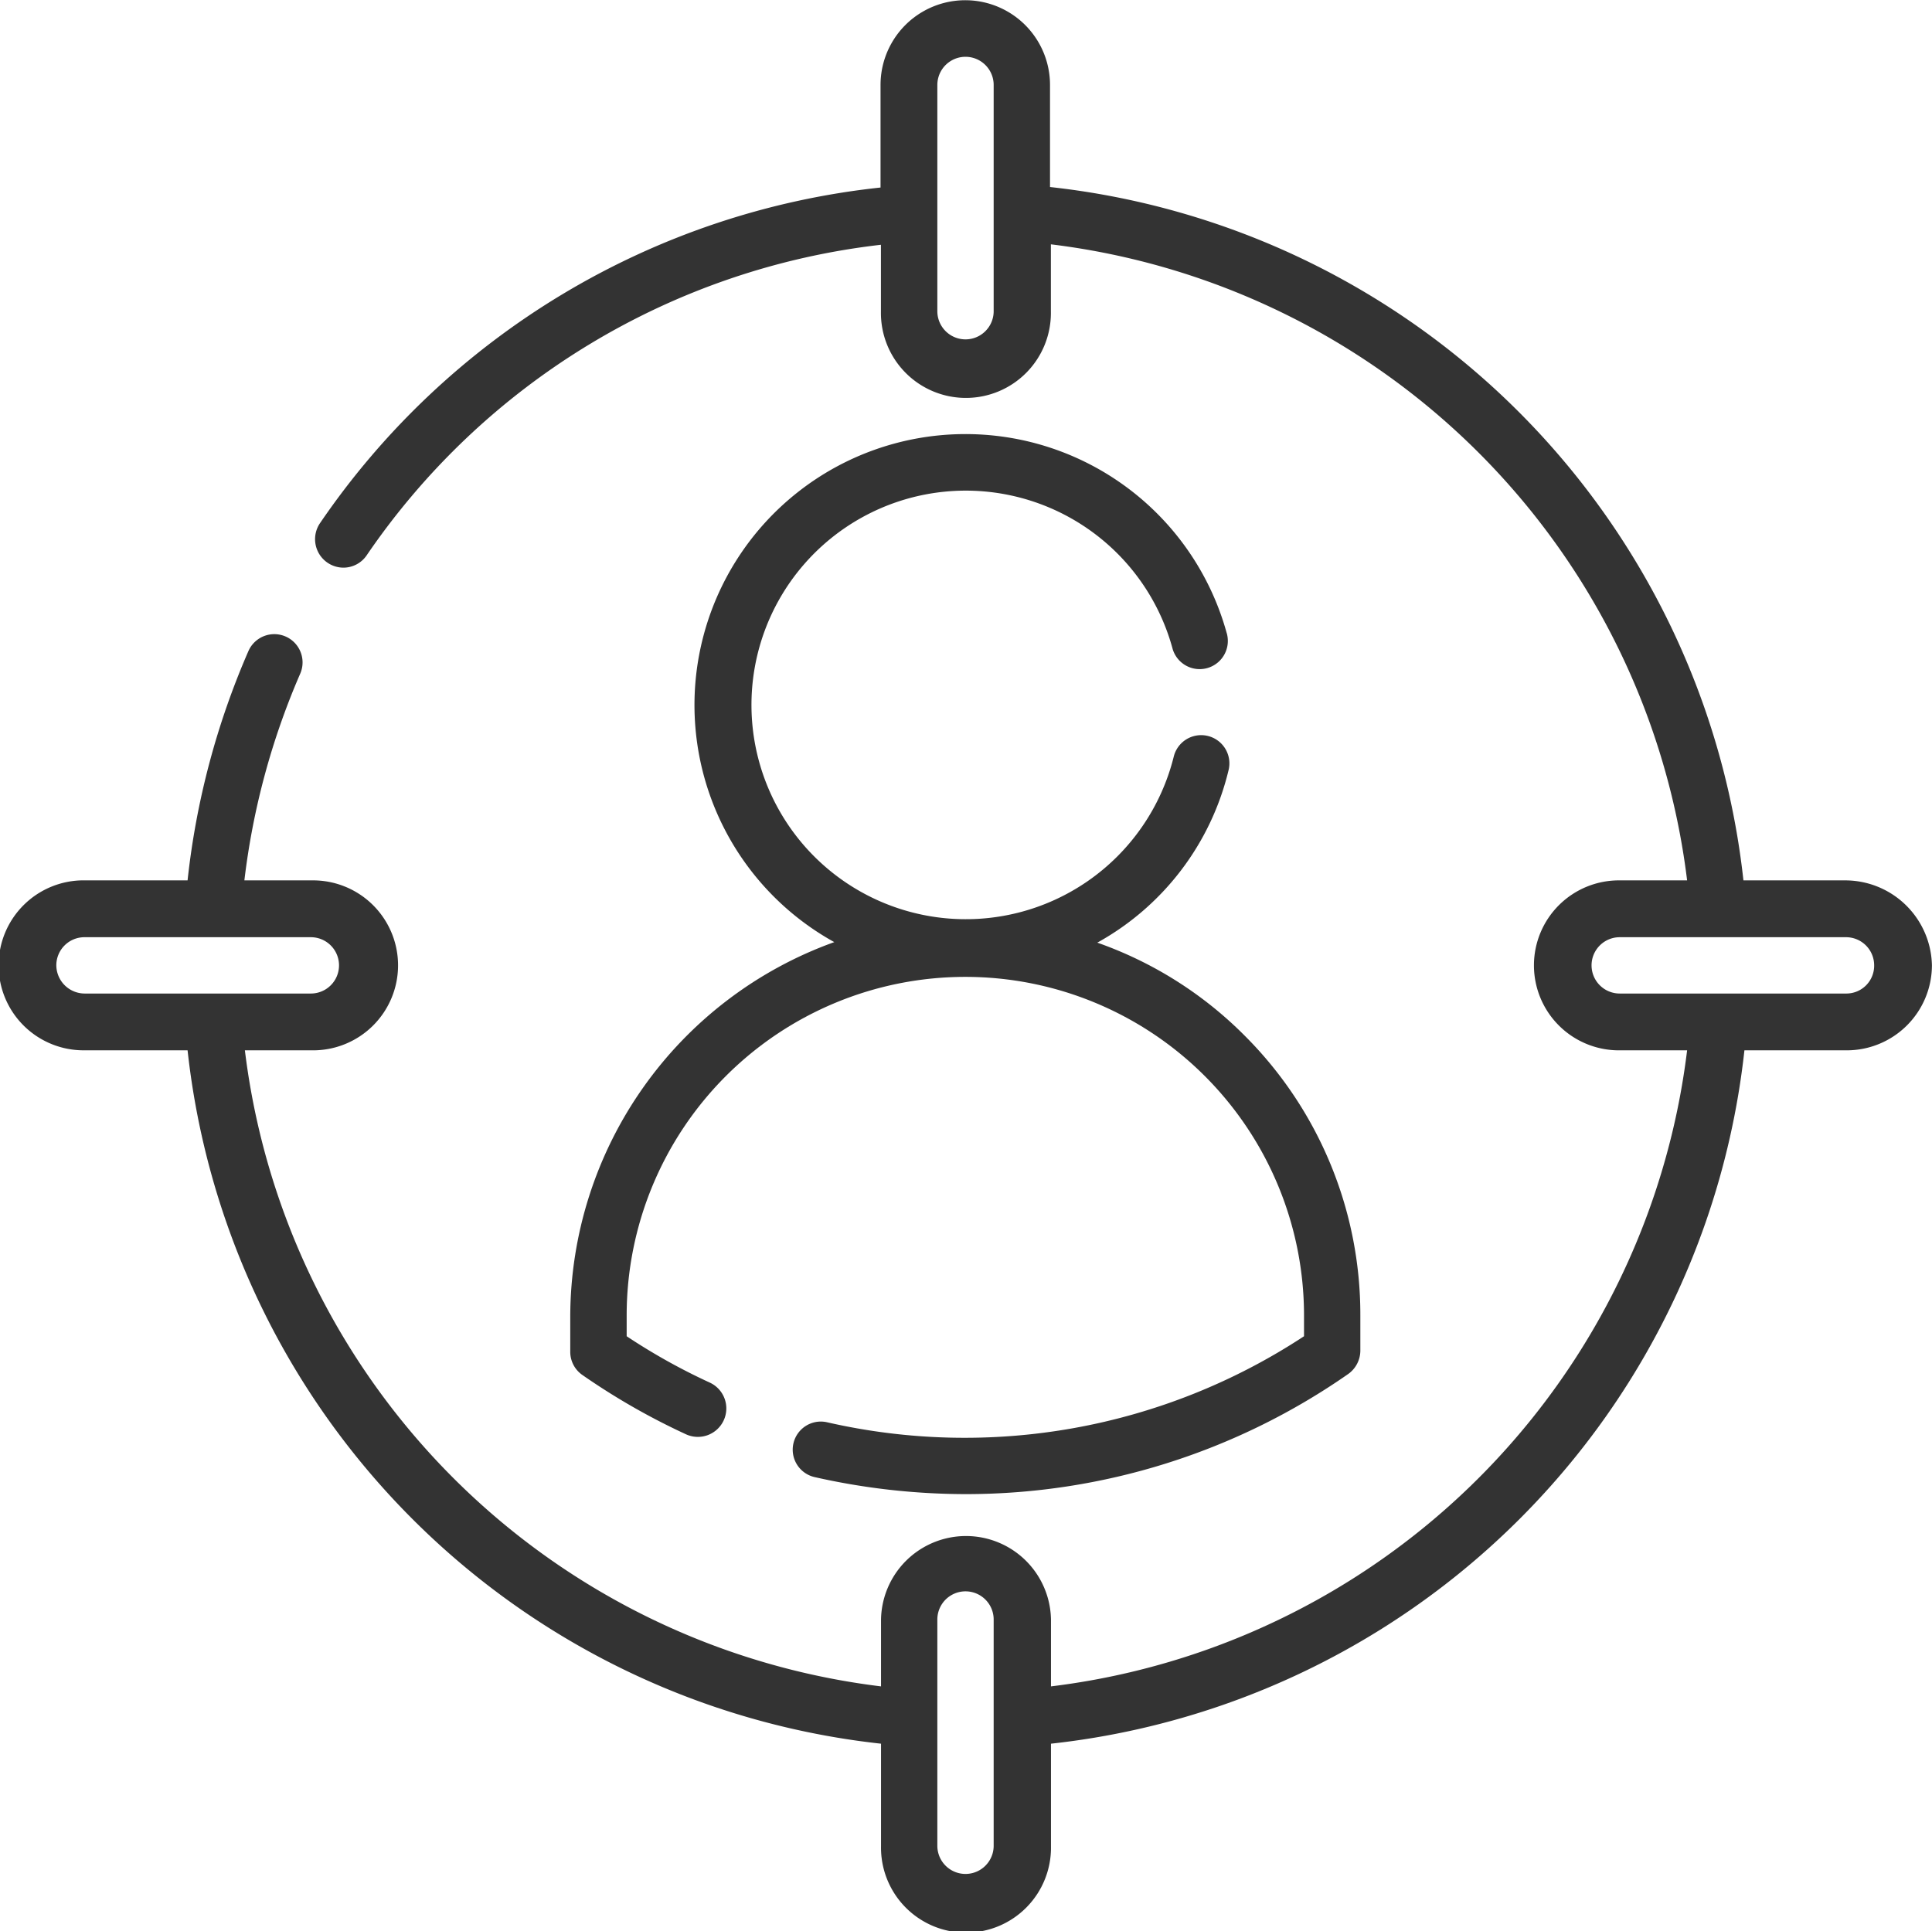 <svg xmlns="http://www.w3.org/2000/svg" width="83.903" height="83.881" viewBox="0 0 83.903 83.881">
  <defs>
    <style>
      .cls-1 {
        fill: #333;
      }
    </style>
  </defs>
  <g id="Tracking-Black-RGB" transform="translate(41.951 41.94)">
    <g id="Tracking-Black-RGB-2" data-name="Tracking-Black-RGB" transform="translate(-41.951 -41.941)">
      <path id="Path_14" data-name="Path 14" class="cls-1" d="M113.4,124.7v1.551a1.222,1.222,0,0,0,.524,1,29.589,29.589,0,0,0,4.5,2.577,1.236,1.236,0,1,0,1.026-2.249,26.527,26.527,0,0,1-3.6-2.009v-.9a14.708,14.708,0,1,1,29.416,0v.9a26.82,26.82,0,0,1-20.725,3.734,1.221,1.221,0,0,0-.546,2.38,29.833,29.833,0,0,0,6.552.743,29.011,29.011,0,0,0,16.641-5.219,1.253,1.253,0,0,0,.524-1v-1.551a17.119,17.119,0,0,0-5.023-12.142,16.944,16.944,0,0,0-6.4-4.04,11.665,11.665,0,0,0,5.7-7.491,1.226,1.226,0,1,0-2.38-.59,9.307,9.307,0,1,1-.066-4.739A1.224,1.224,0,1,0,141.9,95a11.768,11.768,0,1,0-17.034,13.452A17.319,17.319,0,0,0,113.4,124.7Zm0,0" transform="translate(-88.635 -67.532)"/>
      <path id="Path_15" data-name="Path 15" class="cls-1" d="M80.169,38.239H75.714A34.018,34.018,0,0,0,45.6,8.124V3.691a3.68,3.68,0,1,0-7.36,0V8.146a33.805,33.805,0,0,0-24.35,14.588,1.237,1.237,0,0,0,1.026,1.922,1.222,1.222,0,0,0,1-.524,31.35,31.35,0,0,1,22.341-13.5v2.9a3.691,3.691,0,1,0,7.381,0V10.613A31.7,31.7,0,0,1,73.268,38.239h-2.9a3.691,3.691,0,1,0,0,7.381h2.9A31.7,31.7,0,0,1,45.642,73.246v-2.9a3.691,3.691,0,0,0-7.381,0v2.9A31.7,31.7,0,0,1,10.635,45.62h2.9a3.691,3.691,0,1,0,0-7.381H10.613a31.973,31.973,0,0,1,2.424-8.976,1.227,1.227,0,1,0-2.249-.983,34.1,34.1,0,0,0-2.642,9.958H3.691a3.691,3.691,0,1,0,0,7.381H8.146A34.018,34.018,0,0,0,38.261,75.735V80.19a3.691,3.691,0,1,0,7.381,0V75.735A34.018,34.018,0,0,0,75.757,45.62h4.455A3.7,3.7,0,0,0,83.9,41.93a3.767,3.767,0,0,0-3.734-3.691ZM43.153,13.518a1.223,1.223,0,0,1-2.446,0V3.691a1.223,1.223,0,0,1,2.446,0ZM2.446,41.93a1.221,1.221,0,0,1,1.223-1.223H13.5a1.223,1.223,0,0,1,0,2.446H3.669A1.235,1.235,0,0,1,2.446,41.93ZM43.153,80.169a1.223,1.223,0,0,1-2.446,0V70.341a1.223,1.223,0,0,1,2.446,0ZM80.169,43.153H70.341a1.223,1.223,0,0,1,0-2.446h9.827a1.221,1.221,0,0,1,1.223,1.223,1.207,1.207,0,0,1-1.223,1.223Zm0,0"/>
    </g>
  </g>
</svg>
